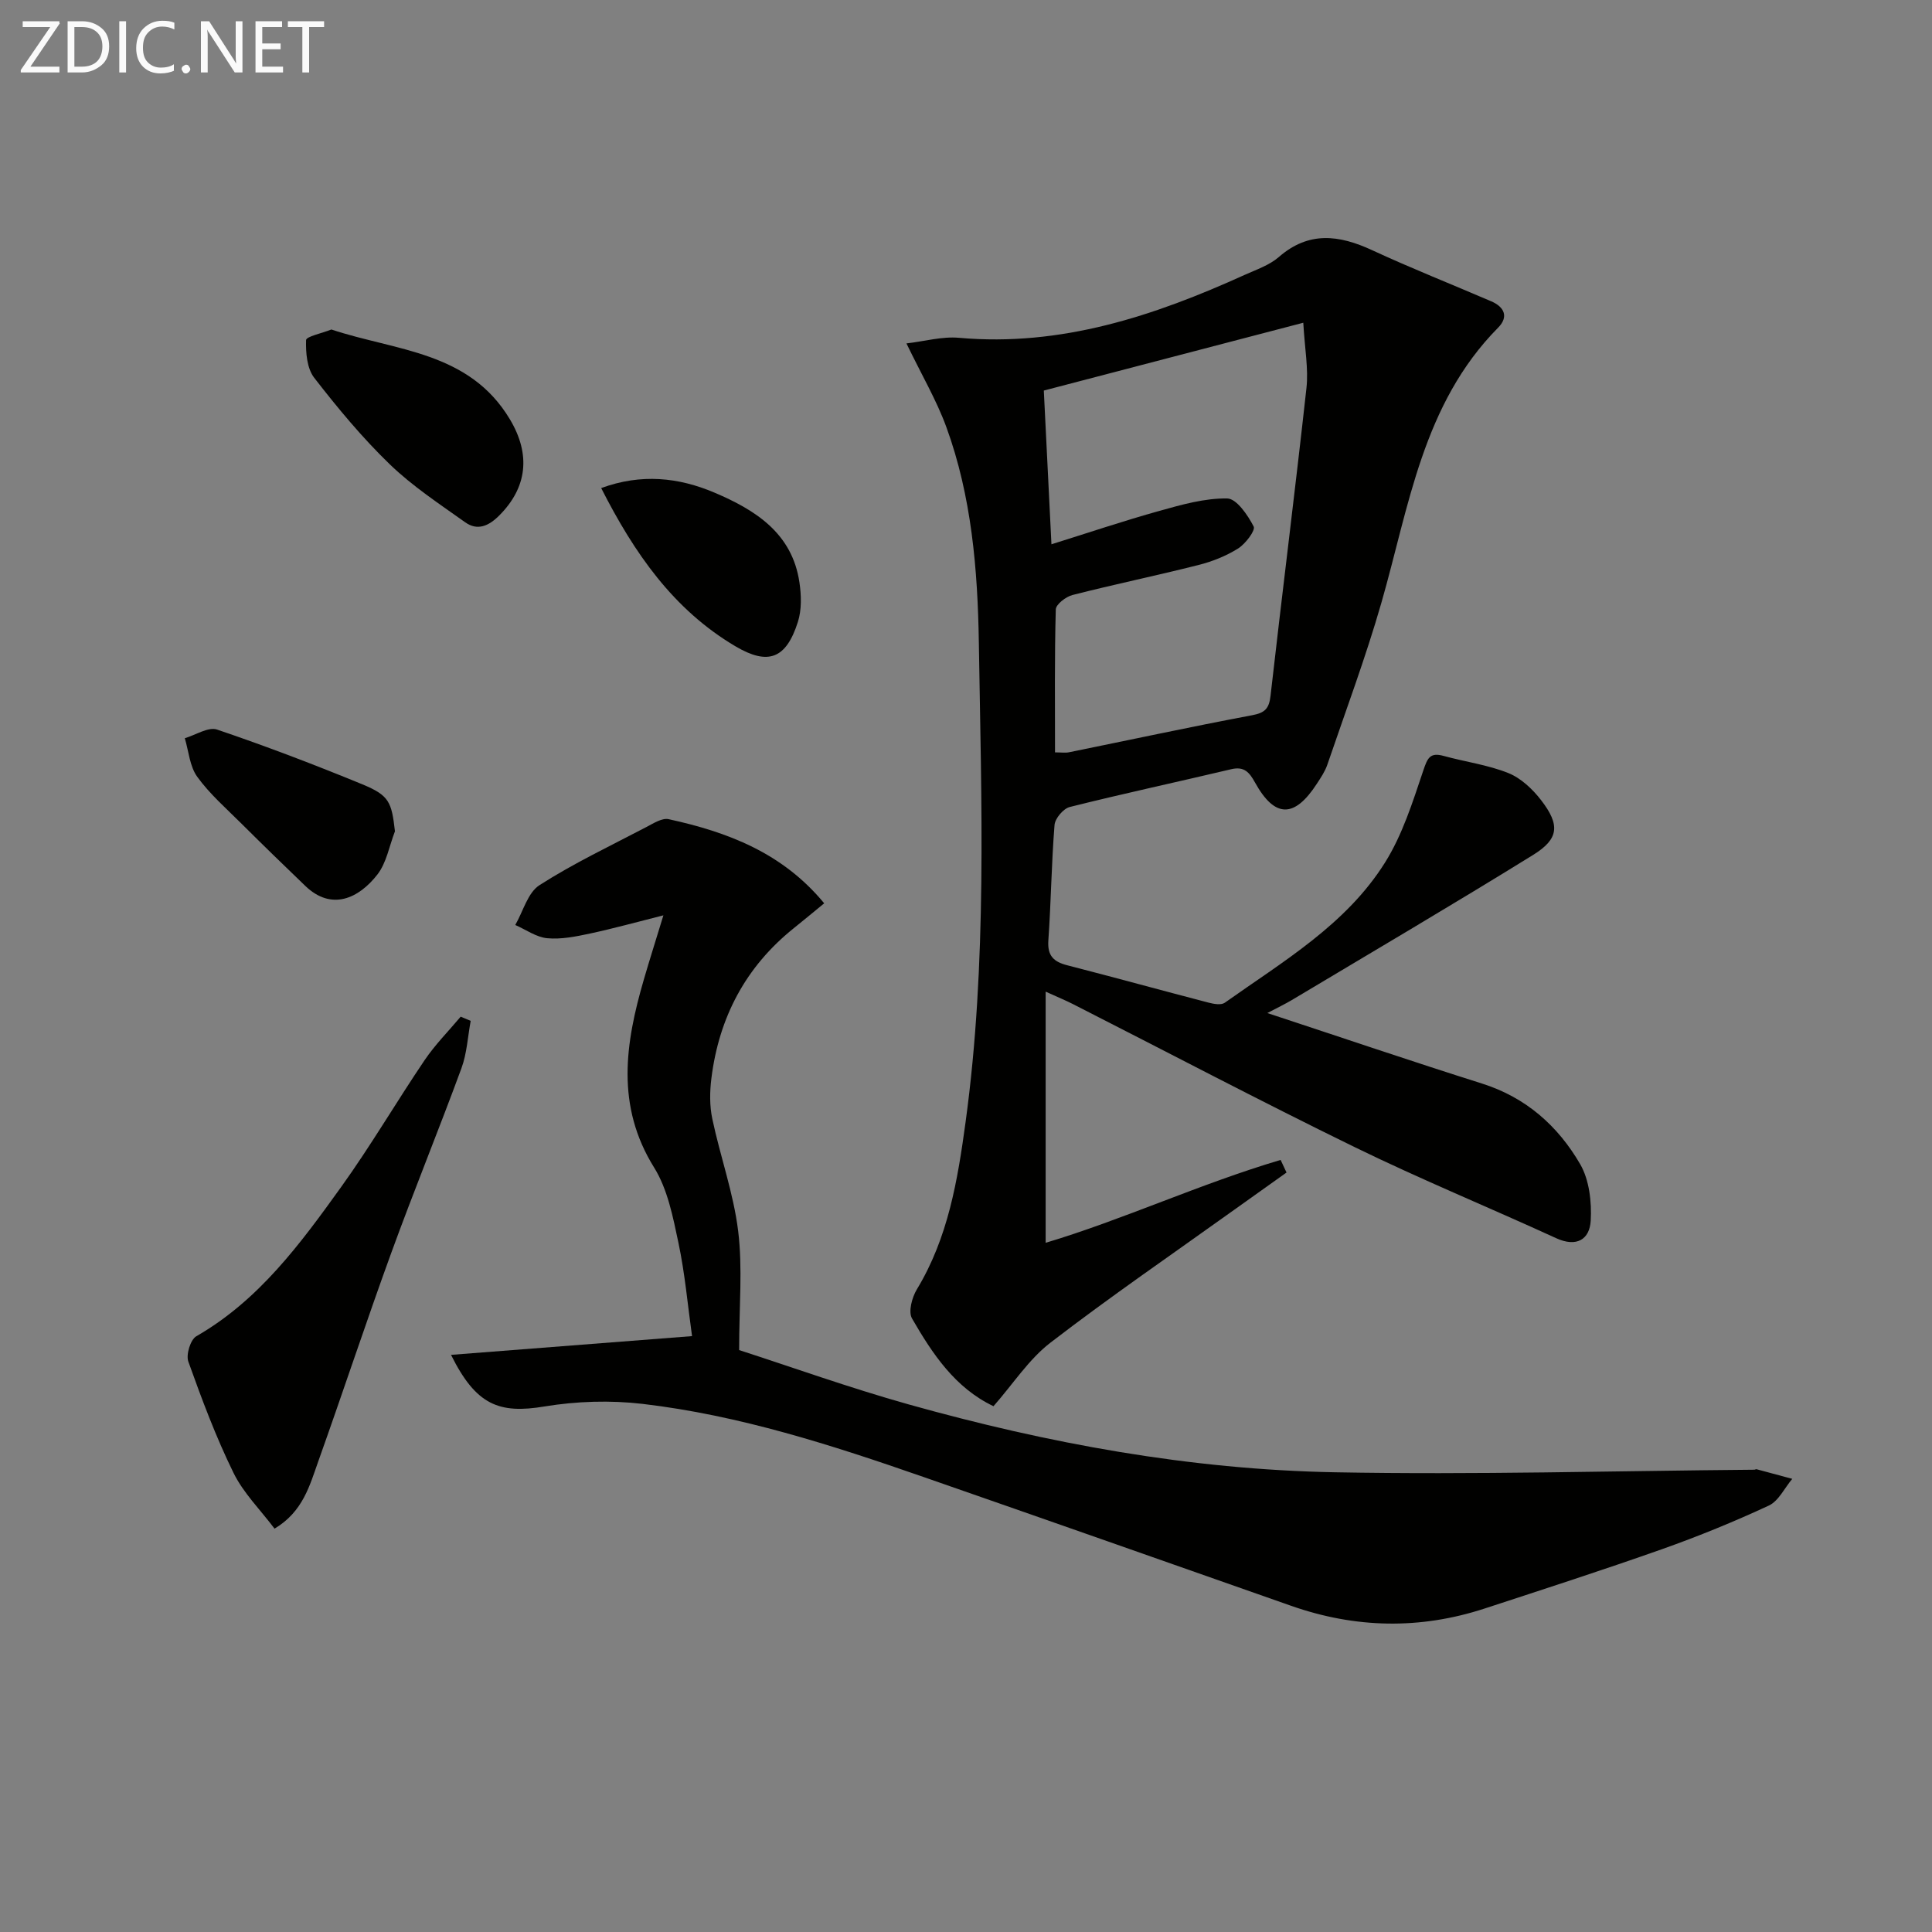 <svg enable-background="new 0 0 400 400" viewBox="0 0 400 400" xmlns="http://www.w3.org/2000/svg"><rect x="0" y="0" width="400" height="400" fill="#808080" stroke="none"/><path d="m262.39 209.74c15.51 5.11 29.93 10.01 44.45 14.6 9.09 2.87 15.73 8.78 20.32 16.69 1.89 3.27 2.4 7.81 2.18 11.7-.22 3.88-2.91 5.57-7.16 3.62-13.89-6.37-28.05-12.18-41.77-18.88-19.58-9.56-38.87-19.72-58.3-29.6-1.43-.73-2.91-1.33-5.62-2.56v52c16.01-4.79 31.95-12.21 48.65-17.16.41.87.81 1.74 1.22 2.61-3.64 2.59-7.29 5.18-10.92 7.78-12.69 9.09-25.58 17.92-37.94 27.43-4.5 3.46-7.74 8.55-11.81 13.17-7.96-3.79-12.65-10.86-16.87-18.17-.8-1.39 0-4.36 1.01-6.03 6.48-10.69 8.45-22.64 10.09-34.68 4.49-32.97 3.26-66.14 2.74-99.24-.24-15.07-1.49-30.26-6.74-44.63-2.02-5.53-5.06-10.68-8.25-17.29 3.74-.43 7.38-1.48 10.89-1.16 21.13 1.88 40.37-4.52 59.16-13.04 2.42-1.09 5.09-1.99 7.04-3.68 6.2-5.41 12.49-4.59 19.33-1.42 8.12 3.76 16.45 7.05 24.67 10.59 2.72 1.17 3.62 3.22 1.41 5.45-15.65 15.82-18.43 37.01-24.19 57.03-3.25 11.3-7.38 22.34-11.18 33.48-.48 1.39-1.35 2.67-2.17 3.93-4.64 7.14-8.7 7.11-12.78-.25-1.19-2.15-2.26-3.41-4.95-2.77-11.14 2.64-22.33 5.04-33.42 7.82-1.32.33-3.04 2.36-3.15 3.72-.64 7.95-.72 15.95-1.28 23.91-.22 3.18 1.1 4.42 3.91 5.14 9.79 2.52 19.54 5.2 29.32 7.75 1.05.27 2.55.53 3.29.01 12.05-8.55 25.1-16.15 33.17-29.01 3.62-5.76 5.74-12.55 7.94-19.08.87-2.58 1.37-3.8 4.23-3.01 4.46 1.23 9.14 1.84 13.39 3.55 2.61 1.05 5.02 3.33 6.78 5.62 3.94 5.11 3.7 8-1.66 11.32-16.53 10.23-33.29 20.08-49.98 30.06-1.42.84-2.91 1.55-5.05 2.68zm-43.96-53.97c1.28 0 2.12.14 2.9-.02 12.64-2.57 25.25-5.29 37.92-7.67 2.67-.5 3.5-1.4 3.8-4.02 2.41-21.26 5.1-42.49 7.44-63.75.43-3.96-.35-8.06-.66-13.49-18.82 4.92-36.49 9.54-53.72 14.04.56 11.17 1.05 21.07 1.58 31.83 7.58-2.37 14.94-4.85 22.4-6.93 4.58-1.28 9.33-2.63 13.99-2.56 1.94.03 4.26 3.45 5.48 5.81.41.79-1.69 3.58-3.21 4.54-2.49 1.56-5.36 2.71-8.23 3.43-8.66 2.19-17.42 4-26.07 6.21-1.37.35-3.43 1.93-3.46 2.98-.27 9.78-.16 19.58-.16 29.6z" fill="#010100"/><path d="m93.38 280.51c16.76-1.3 32.78-2.55 49.9-3.88-.9-6.43-1.47-12.97-2.82-19.34-1.13-5.33-2.23-11.06-5.03-15.56-7.97-12.8-5.98-25.72-2.13-38.93 1.23-4.23 2.57-8.42 4.05-13.29-5.64 1.42-10.39 2.74-15.2 3.77-2.9.62-5.95 1.24-8.85.97-2.27-.21-4.42-1.78-6.62-2.74 1.63-2.82 2.58-6.69 5.02-8.25 7.07-4.53 14.72-8.15 22.18-12.06 1.43-.75 3.2-1.89 4.55-1.6 12.17 2.66 23.55 6.92 32.21 17.42-2.27 1.86-4.26 3.52-6.28 5.14-9.99 8-15.5 18.49-17.07 31.07-.35 2.77-.39 5.73.19 8.44 1.64 7.77 4.39 15.38 5.35 23.21.94 7.66.2 15.52.2 24.64 10.78 3.48 22.79 7.79 35.03 11.23 28.88 8.1 58.32 13.51 88.32 14.07 28.93.54 57.88-.29 86.82-.53.16 0 .34-.14.48-.1 2.47.65 4.93 1.32 7.39 1.99-1.6 1.89-2.82 4.58-4.85 5.53-7.19 3.34-14.56 6.35-22.03 9-12.19 4.31-24.5 8.29-36.79 12.31-13.41 4.39-26.79 4.12-40.1-.56-25.36-8.92-50.72-17.84-76.11-26.67-18.97-6.6-38.11-12.78-58.15-15.13-6.67-.78-13.66-.56-20.29.53-9.43 1.58-14.2-.27-19.37-10.68z" fill="#010100"/><path d="m97.45 211.36c-.61 3.29-.78 6.74-1.92 9.83-4.69 12.76-9.84 25.34-14.49 38.11-5.21 14.31-9.98 28.78-15.1 43.13-1.81 5.07-3.19 10.54-9.1 14.06-2.93-3.9-6.46-7.38-8.51-11.58-3.64-7.42-6.55-15.22-9.34-23.01-.51-1.43.44-4.54 1.65-5.24 12.99-7.46 21.56-19.18 30-30.92 6.1-8.49 11.4-17.56 17.26-26.23 2.18-3.22 4.97-6.03 7.48-9.02.7.29 1.39.58 2.07.87z" fill="#010100"/><path d="m68.61 68.22c13.33 4.44 28.55 4.49 36.98 18.63 4.34 7.28 3.55 14.1-2.24 19.89-2.16 2.16-4.48 3.21-7.03 1.4-5.36-3.82-10.93-7.48-15.63-12.02-5.69-5.5-10.79-11.65-15.64-17.91-1.5-1.94-1.76-5.18-1.68-7.79.01-.75 3.22-1.4 5.24-2.2z" fill="#010100"/><path d="m124.47 101.05c8.3-3.05 16.04-2.21 23.47.95 8.44 3.59 16.06 8.37 17.57 18.55.4 2.68.49 5.69-.32 8.22-2.43 7.64-6.15 9.03-12.89 5.06-12.91-7.62-21-19.34-27.83-32.78z" fill="#010100"/><path d="m81.77 172.11c-1.17 3.02-1.74 6.53-3.65 8.97-3.84 4.92-9.46 7.57-14.9 2.35-4.43-4.25-8.83-8.53-13.18-12.86-3.17-3.16-6.6-6.15-9.2-9.74-1.56-2.15-1.77-5.3-2.58-7.99 2.25-.66 4.86-2.4 6.68-1.79 10.15 3.44 20.19 7.27 30.11 11.35 5.52 2.28 6.03 3.63 6.72 9.71z" fill="#010100"/><g fill="#fafafa"><path d="m12.4 4.8-6.1 9h6v1.2h-8v-.5l6.1-8.9h-5.7v-1.2h7.6v.4z"/><path d="m14 15v-10.6h3c1.6 0 2.9.5 4 1.4s1.6 2.2 1.6 3.8-.5 3-1.6 3.9-2.4 1.5-4 1.5zm1.4-9.4v8.2h1.6c1.3 0 2.4-.4 3.1-1.1s1.1-1.8 1.1-3.1-.4-2.3-1.2-3-1.8-1-3.1-1z"/><path d="m26.1 4.4v10.6h-1.4v-10.6z"/><path d="m36.1 14.6c-.8.4-1.8.6-2.9.6-1.5 0-2.7-.5-3.6-1.4s-1.4-2.2-1.4-3.8c0-1.7.5-3.1 1.5-4.1s2.3-1.6 3.9-1.6c1 0 1.8.1 2.5.4v1.4c-.8-.4-1.6-.6-2.5-.6-1.2 0-2.1.4-2.9 1.2s-1.1 1.8-1.1 3.2c0 1.3.3 2.3 1 3s1.6 1.1 2.7 1.1c1 0 2-.2 2.7-.7v1.3z"/><path d="m37.6 14.3c0-.2.1-.5.3-.6s.4-.3.6-.3c.3 0 .5.1.6.3s.3.4.3.6-.1.4-.3.6-.4.3-.6.3c-.3 0-.5-.1-.6-.3s-.3-.4-.3-.6z"/><path d="m50.2 15h-1.6l-5.3-8.2c-.2-.2-.3-.5-.4-.7 0 .2.1.7.1 1.5v7.4h-1.4v-10.6h1.7l5.2 8.1c.2.4.4.6.4.7 0-.3-.1-.8-.1-1.5v-7.3h1.4z"/><path d="m58.6 15h-5.7v-10.6h5.5v1.2h-4.1v3.4h3.8v1.2h-3.8v3.6h4.3z"/><path d="m67.1 5.6h-3.1v9.4h-1.4v-9.4h-3v-1.2h7.5z"/></g></svg>
